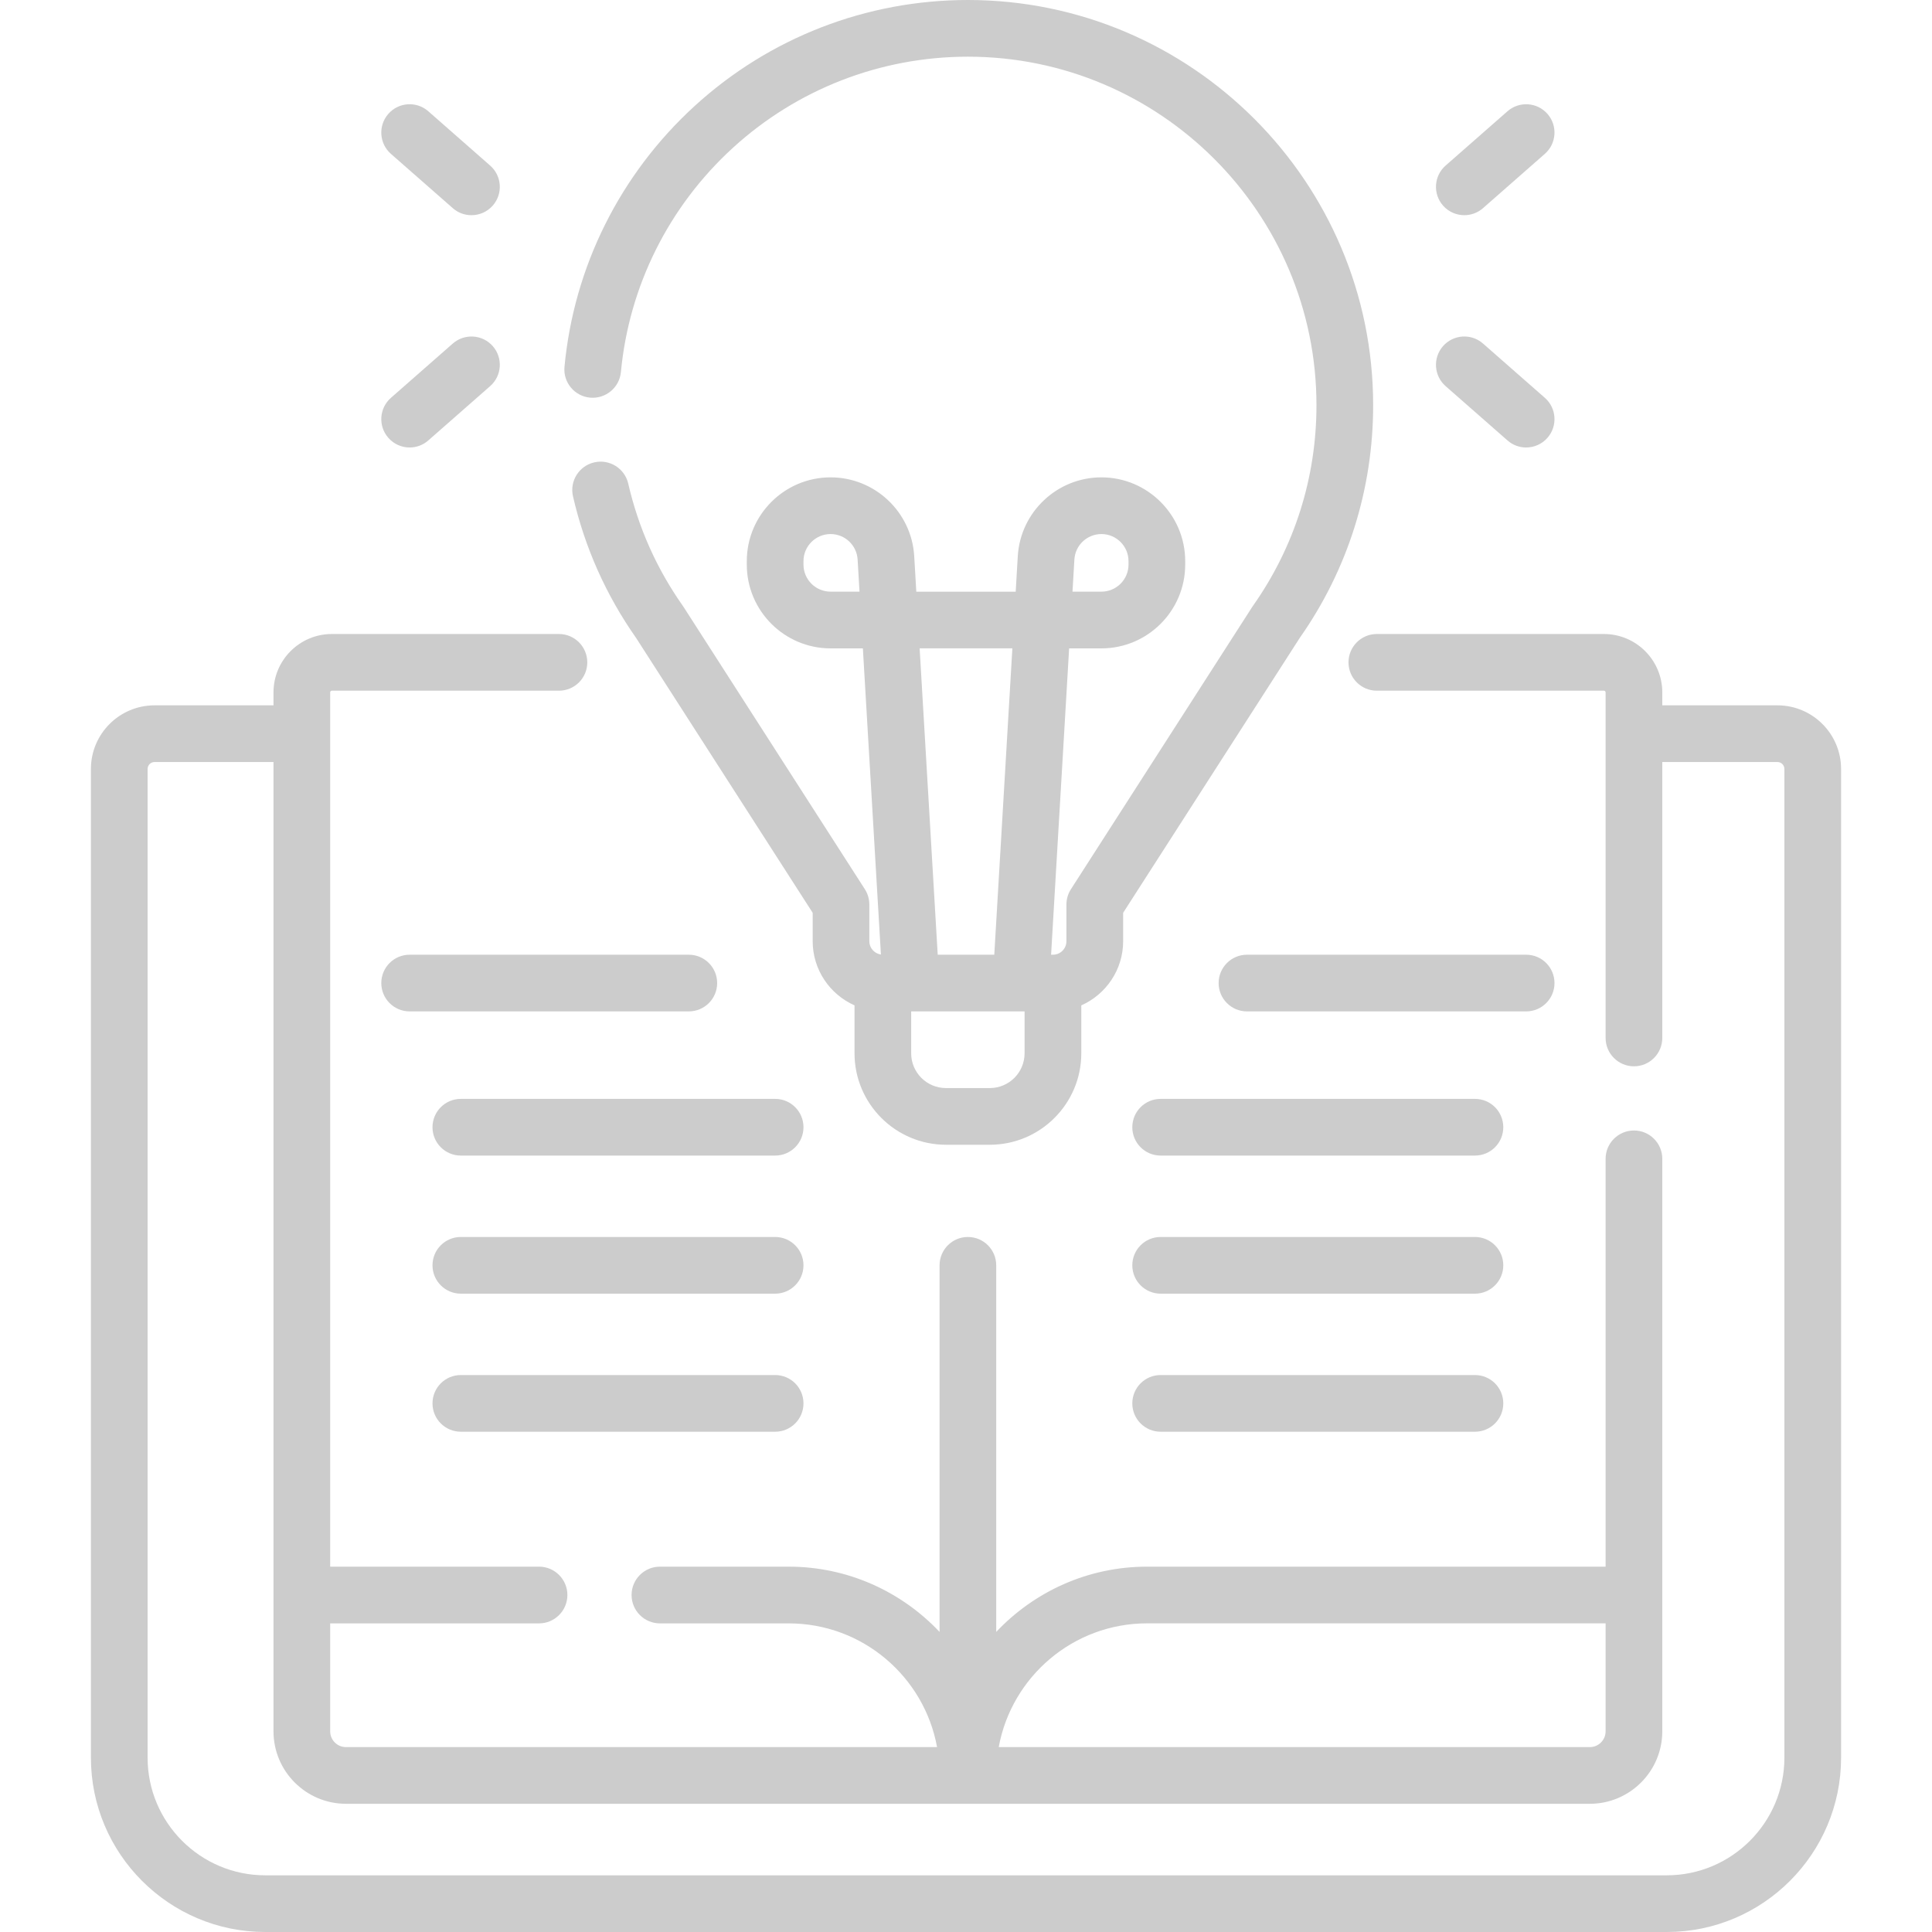 <?xml version="1.0" standalone="no"?>
<svg width="50" height="50" viewBox="0 0 50 50" fill="none" xmlns="http://www.w3.org/2000/svg">
<g clip-path="url(#clip0)">
<path d="M46 18.254H43.02V17.919C43.02 17.086 42.342 16.408 41.509 16.408H35.632C35.227 16.408 34.899 16.737 34.899 17.142C34.899 17.547 35.227 17.875 35.632 17.875H41.509C41.533 17.875 41.553 17.895 41.553 17.919V26.862C41.553 27.267 41.882 27.596 42.287 27.596C42.692 27.596 43.02 27.267 43.02 26.862V19.721H46C46.099 19.721 46.18 19.801 46.18 19.901V45.489C46.18 47.168 44.814 48.533 43.136 48.533H6.864C5.186 48.533 3.82 47.168 3.82 45.489V19.901C3.82 19.801 3.901 19.721 4 19.721H7.078V44.806C7.078 45.84 7.919 46.682 8.954 46.682H41.144C42.179 46.682 43.02 45.84 43.02 44.806V29.99C43.02 29.585 42.692 29.257 42.287 29.257C41.882 29.257 41.553 29.585 41.553 29.99V40.545H29.686C28.149 40.545 26.762 41.195 25.782 42.234V32.746C25.782 32.341 25.454 32.013 25.049 32.013C24.644 32.013 24.316 32.341 24.316 32.746V42.234C23.336 41.196 21.948 40.545 20.412 40.545H17.079C16.674 40.545 16.345 40.874 16.345 41.279C16.345 41.684 16.674 42.013 17.079 42.013H20.412C22.325 42.013 23.92 43.396 24.251 45.215H8.954C8.728 45.215 8.545 45.032 8.545 44.806V42.013H13.95C14.355 42.013 14.684 41.684 14.684 41.279C14.684 40.874 14.355 40.545 13.95 40.545H8.545V17.919C8.545 17.895 8.564 17.875 8.588 17.875H14.466C14.871 17.875 15.199 17.547 15.199 17.142C15.199 16.737 14.871 16.408 14.466 16.408H8.588C7.755 16.408 7.078 17.086 7.078 17.919V18.254H4C3.092 18.254 2.353 18.992 2.353 19.901V45.489C2.353 47.976 4.377 50 6.864 50H43.136C45.623 50 47.647 47.976 47.647 45.489V19.901C47.647 18.992 46.908 18.254 46 18.254V18.254ZM29.686 42.012H41.553V44.806C41.553 45.032 41.37 45.215 41.144 45.215H25.847C26.178 43.396 27.773 42.012 29.686 42.012V42.012Z" fill="#CCCCCC"/>
<path d="M15.27 10.291C15.672 10.328 16.031 10.033 16.069 9.63C16.279 7.405 17.306 5.346 18.961 3.831C20.627 2.307 22.789 1.467 25.049 1.467C30.023 1.467 34.07 5.514 34.07 10.488C34.07 12.359 33.502 14.154 32.427 15.679C32.421 15.687 32.415 15.696 32.409 15.705L27.716 23.012C27.64 23.13 27.599 23.268 27.599 23.408V24.358C27.599 24.551 27.443 24.708 27.25 24.708H27.202L27.669 16.78H28.505C29.7 16.78 30.673 15.807 30.673 14.611V14.522C30.673 13.327 29.7 12.354 28.505 12.354C27.358 12.354 26.408 13.251 26.34 14.395L26.286 15.313H23.714L23.66 14.395C23.593 13.251 22.642 12.354 21.495 12.354C20.3 12.354 19.327 13.327 19.327 14.522V14.611C19.327 15.807 20.3 16.78 21.495 16.78H22.331L22.798 24.703C22.629 24.678 22.498 24.534 22.498 24.358V23.408C22.498 23.268 22.458 23.13 22.382 23.012L17.689 15.705C17.683 15.696 17.677 15.687 17.671 15.679C16.996 14.721 16.521 13.657 16.259 12.516C16.168 12.122 15.774 11.875 15.379 11.966C14.985 12.057 14.738 12.45 14.829 12.845C15.133 14.167 15.683 15.4 16.463 16.511L21.032 23.623V24.358C21.032 25.099 21.478 25.736 22.115 26.019V27.259C22.115 28.564 23.177 29.626 24.482 29.626H25.617C26.922 29.626 27.984 28.564 27.984 27.259V26.019C28.621 25.736 29.067 25.099 29.067 24.358V23.623L33.636 16.511C34.88 14.741 35.537 12.658 35.537 10.488C35.537 4.705 30.832 7.62939e-06 25.049 7.62939e-06C22.421 7.62939e-06 19.908 0.976 17.971 2.749C16.047 4.51 14.852 6.905 14.609 9.492C14.57 9.895 14.867 10.253 15.27 10.291V10.291ZM27.805 14.481C27.826 14.111 28.134 13.821 28.505 13.821C28.891 13.821 29.206 14.136 29.206 14.522V14.611C29.206 14.998 28.891 15.312 28.505 15.312H27.756L27.805 14.481ZM21.495 15.312C21.109 15.312 20.794 14.998 20.794 14.611V14.522C20.794 14.136 21.109 13.821 21.495 13.821C21.866 13.821 22.174 14.111 22.195 14.481L22.244 15.312H21.495ZM26.2 16.779L25.732 24.708H24.268L23.8 16.779H26.2ZM26.516 27.259C26.516 27.756 26.113 28.159 25.616 28.159H24.481C23.985 28.159 23.581 27.756 23.581 27.259V26.175H26.516V27.259H26.516Z" fill="#CCCCCC"/>
<path d="M37.897 5.569C38.068 5.569 38.241 5.509 38.38 5.387L39.98 3.982C40.285 3.715 40.315 3.251 40.048 2.947C39.781 2.643 39.317 2.613 39.013 2.88L37.412 4.285C37.108 4.552 37.078 5.016 37.345 5.32C37.49 5.485 37.693 5.569 37.897 5.569Z" fill="#CCCCCC"/>
<path d="M37.412 9.993L39.013 11.398C39.152 11.521 39.325 11.581 39.496 11.581C39.7 11.581 39.903 11.496 40.048 11.331C40.315 11.027 40.285 10.563 39.981 10.296L38.38 8.891C38.076 8.623 37.613 8.654 37.345 8.958C37.078 9.262 37.108 9.726 37.412 9.993Z" fill="#CCCCCC"/>
<path d="M10.117 3.982L11.718 5.387C11.857 5.51 12.029 5.569 12.201 5.569C12.405 5.569 12.608 5.485 12.753 5.32C13.02 5.016 12.99 4.552 12.685 4.285L11.085 2.88C10.781 2.612 10.317 2.643 10.05 2.947C9.783 3.251 9.813 3.715 10.117 3.982V3.982Z" fill="#CCCCCC"/>
<path d="M10.601 11.581C10.773 11.581 10.946 11.521 11.085 11.398L12.685 9.993C12.99 9.726 13.02 9.262 12.753 8.958C12.486 8.654 12.022 8.624 11.718 8.891L10.117 10.296C9.813 10.563 9.783 11.027 10.05 11.331C10.195 11.496 10.398 11.581 10.601 11.581V11.581Z" fill="#CCCCCC"/>
<path d="M18.56 25.442C18.56 25.036 18.231 24.708 17.826 24.708H10.601C10.196 24.708 9.868 25.036 9.868 25.442C9.868 25.847 10.196 26.175 10.601 26.175H17.826C18.231 26.175 18.56 25.847 18.56 25.442Z" fill="#CCCCCC"/>
<path d="M20.061 28.439H11.926C11.521 28.439 11.193 28.767 11.193 29.173C11.193 29.578 11.521 29.906 11.926 29.906H20.061C20.466 29.906 20.794 29.578 20.794 29.173C20.794 28.767 20.466 28.439 20.061 28.439Z" fill="#CCCCCC"/>
<path d="M20.061 32.013H11.926C11.521 32.013 11.193 32.341 11.193 32.746C11.193 33.151 11.521 33.48 11.926 33.48H20.061C20.466 33.48 20.794 33.151 20.794 32.746C20.794 32.341 20.466 32.013 20.061 32.013Z" fill="#CCCCCC"/>
<path d="M20.061 35.586H11.926C11.521 35.586 11.193 35.914 11.193 36.32C11.193 36.725 11.521 37.053 11.926 37.053H20.061C20.466 37.053 20.794 36.725 20.794 36.32C20.794 35.914 20.466 35.586 20.061 35.586Z" fill="#CCCCCC"/>
<path d="M40.23 25.442C40.23 25.036 39.902 24.708 39.497 24.708H32.272C31.867 24.708 31.538 25.036 31.538 25.442C31.538 25.847 31.867 26.175 32.272 26.175H39.497C39.902 26.175 40.23 25.847 40.23 25.442Z" fill="#CCCCCC"/>
<path d="M38.172 28.439H30.037C29.632 28.439 29.304 28.767 29.304 29.173C29.304 29.578 29.632 29.906 30.037 29.906H38.172C38.577 29.906 38.905 29.578 38.905 29.173C38.905 28.767 38.577 28.439 38.172 28.439Z" fill="#CCCCCC"/>
<path d="M38.172 32.013H30.037C29.632 32.013 29.304 32.341 29.304 32.746C29.304 33.151 29.632 33.48 30.037 33.48H38.172C38.577 33.48 38.905 33.151 38.905 32.746C38.905 32.341 38.577 32.013 38.172 32.013Z" fill="#CCCCCC"/>
<path d="M38.172 35.586H30.037C29.632 35.586 29.304 35.914 29.304 36.32C29.304 36.725 29.632 37.053 30.037 37.053H38.172C38.577 37.053 38.905 36.725 38.905 36.32C38.905 35.914 38.577 35.586 38.172 35.586Z" fill="#CCCCCC"/>
</g>
<defs>
<clipPath id="clip0">
<rect width="50" height="50" fill="white"/>
</clipPath>
</defs>
</svg>
